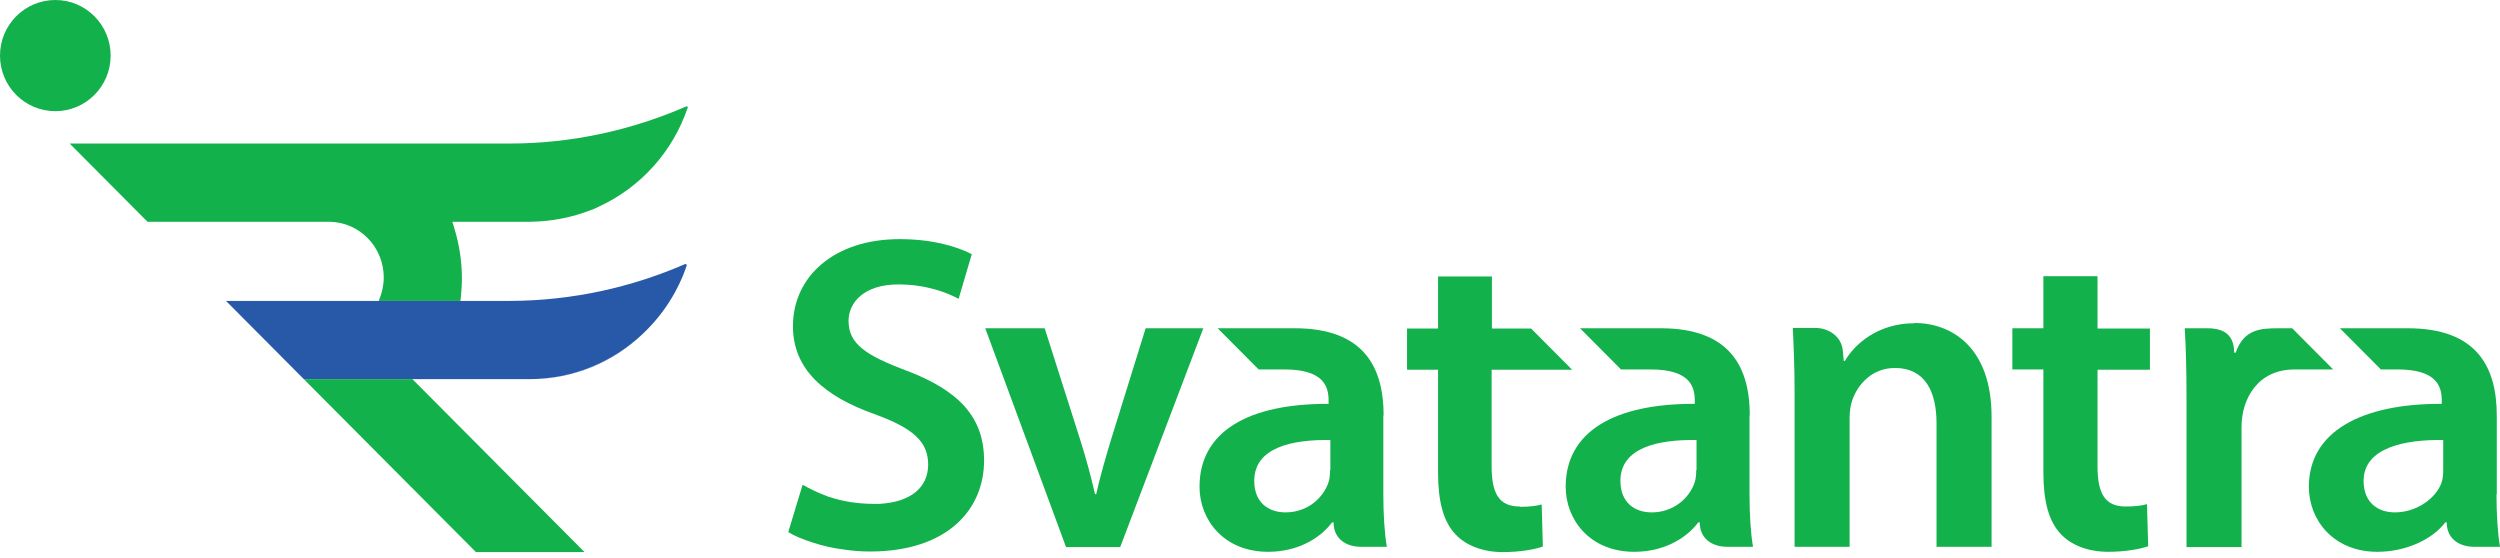 <svg xmlns="http://www.w3.org/2000/svg" width="197" height="44" viewBox="0 0 197 44" fill="none"><path d="M150.846 25.473C147.986 25.473 146.141 27.118 145.38 28.439H145.288L145.219 27.675C145.126 26.469 144.042 25.843 143.073 25.843H141.274C141.344 27.327 141.413 28.973 141.413 30.966V43.088H145.749V32.936C145.749 32.449 145.818 31.916 145.957 31.545C146.418 30.201 147.594 28.996 149.324 28.996C151.7 28.996 152.599 30.873 152.599 33.353V43.088H156.936V32.843C156.936 27.396 153.822 25.45 150.846 25.45V25.473Z" fill="#12B14B"></path><path d="M90.277 25.867L87.556 34.628C87.094 36.158 86.702 37.502 86.379 38.939H86.287C85.964 37.525 85.595 36.158 85.111 34.628L82.32 25.867H77.638L84.004 43.111H88.271L94.821 25.867H90.254H90.277Z" fill="#12B14B"></path><path d="M71.41 29.204C68.25 27.999 66.866 27.118 66.866 25.287C66.866 23.873 68.043 22.413 70.787 22.413C73.025 22.413 74.685 23.085 75.539 23.549L76.577 20.026C75.331 19.4 73.463 18.844 70.879 18.844C65.736 18.844 62.484 21.787 62.484 25.704C62.484 29.135 64.998 31.244 68.919 32.635C71.918 33.724 73.14 34.79 73.14 36.598C73.14 38.406 71.779 39.565 69.311 39.704H69.265C69.127 39.704 68.988 39.704 68.827 39.704C67.627 39.704 66.428 39.519 65.39 39.171C65.321 39.171 65.252 39.124 65.182 39.101C64.352 38.8 63.706 38.452 63.245 38.197L62.115 41.929C62.599 42.23 63.268 42.508 64.075 42.763C64.79 42.995 65.621 43.204 66.612 43.32C67.258 43.412 67.904 43.459 68.55 43.459C74.685 43.459 77.545 40.121 77.545 36.297C77.545 32.866 75.562 30.78 71.433 29.204H71.41Z" fill="#12B14B"></path><path d="M196.746 38.962V32.751C196.746 28.973 195.224 25.867 189.735 25.867H184.383L187.613 29.112H188.927C191.972 29.112 192.41 30.41 192.41 31.545V31.823C186.09 31.8 181.938 34.002 181.938 38.36C181.938 40.979 183.876 43.482 187.336 43.482C189.55 43.482 191.649 42.532 192.687 41.164H192.802C192.802 42.462 193.794 43.088 194.97 43.088H197C196.816 42.022 196.723 40.492 196.723 38.939L196.746 38.962ZM192.525 37.038C192.525 37.34 192.502 37.688 192.41 37.989C191.995 39.24 190.45 40.376 188.72 40.376C187.359 40.376 186.252 39.588 186.252 37.896C186.252 35.277 189.481 34.628 192.525 34.674V37.062V37.038Z" fill="#12B14B"></path><path d="M180.578 25.867H179.563C178.133 25.867 176.818 25.936 176.172 27.791H176.057C176.034 26.724 175.618 25.867 173.935 25.867H172.159C172.251 27.396 172.297 29.112 172.297 31.406V43.111H176.633V33.631C176.633 31.499 177.856 29.112 180.808 29.112H183.853L180.624 25.867H180.578Z" fill="#12B14B"></path><path d="M137.884 32.751C137.884 28.973 136.362 25.867 130.872 25.867H124.506L127.735 29.112H130.065C133.109 29.112 133.548 30.41 133.548 31.545V31.823C127.228 31.8 123.376 34.002 123.376 38.36C123.376 40.979 125.313 43.482 128.773 43.482C130.987 43.482 132.787 42.532 133.825 41.164H133.94C133.94 42.462 134.932 43.088 136.108 43.088H138.138C137.953 42.022 137.861 40.492 137.861 38.939V32.727L137.884 32.751ZM133.663 37.038C133.663 37.34 133.64 37.688 133.548 37.989C133.133 39.24 131.887 40.376 130.157 40.376C128.796 40.376 127.689 39.588 127.689 37.896C127.689 35.277 130.618 34.628 133.686 34.674V37.062L133.663 37.038Z" fill="#12B14B"></path><path d="M109.03 32.751C109.03 28.973 107.507 25.867 102.018 25.867H95.951L99.181 29.112H101.21C104.255 29.112 104.693 30.41 104.693 31.545V31.823C98.373 31.8 94.522 34.002 94.522 38.36C94.522 40.979 96.459 43.482 99.919 43.482C102.133 43.482 103.932 42.532 104.97 41.164H105.085C105.085 42.462 106.077 43.088 107.253 43.088H109.283C109.099 42.022 109.006 40.492 109.006 38.939V32.727L109.03 32.751ZM104.809 37.038C104.809 37.34 104.786 37.688 104.693 37.989C104.278 39.24 103.033 40.376 101.303 40.376C99.942 40.376 98.835 39.588 98.835 37.896C98.835 35.277 101.764 34.628 104.832 34.674V37.062L104.809 37.038Z" fill="#12B14B"></path><path d="M119.755 39.913C118.094 39.913 117.54 38.846 117.54 36.737V29.135H123.883L120.654 25.89H117.563V21.787H113.319V25.89H110.875V29.135H113.319V37.247C113.319 39.495 113.735 41.095 114.68 42.091C115.488 42.972 116.825 43.505 118.417 43.505C119.778 43.505 120.931 43.297 121.577 43.065L121.485 39.75C121.092 39.866 120.539 39.936 119.801 39.936L119.755 39.913Z" fill="#12B14B"></path><path d="M165.262 21.764H161.018V25.867H158.573V29.112H161.018V37.224C161.018 39.472 161.433 41.071 162.379 42.068C163.186 42.949 164.524 43.482 166.116 43.482C167.476 43.482 168.63 43.273 169.276 43.042L169.183 39.727C168.791 39.843 168.238 39.913 167.499 39.913C165.839 39.913 165.285 38.846 165.285 36.737V29.135H169.414V25.89H165.285V21.787L165.262 21.764Z" fill="#12B14B"></path><path d="M4.359 8.761C6.767 8.761 8.719 6.8 8.719 4.381C8.719 1.961 6.767 0 4.359 0C1.952 0 0 1.961 0 4.381C0 6.8 1.952 8.761 4.359 8.761Z" fill="#12B14B"></path><path d="M54.18 8.506C53.027 11.937 50.49 14.741 47.261 16.248C47.192 16.271 47.123 16.317 47.076 16.341C47.007 16.364 46.938 16.41 46.869 16.433C46.776 16.48 46.684 16.526 46.569 16.549C45.093 17.129 43.478 17.453 41.794 17.476H35.659C35.659 17.476 35.659 17.523 35.659 17.546C35.728 17.708 35.774 17.893 35.821 18.056C36.19 19.284 36.397 20.582 36.397 21.927C36.397 22.529 36.351 23.132 36.282 23.711H29.847C29.847 23.711 29.847 23.665 29.87 23.642C30.1 23.085 30.239 22.483 30.239 21.857C30.239 19.47 28.347 17.523 25.995 17.476H25.833H16.377H11.625L5.49 11.311C9.226 11.311 16.838 11.311 24.103 11.311C25.372 11.311 26.641 11.311 27.863 11.311C28.809 11.311 29.708 11.311 30.608 11.311C34.437 11.311 37.712 11.311 39.58 11.311H39.626C39.765 11.311 39.903 11.311 40.041 11.311H40.157C45.093 11.311 49.798 10.245 54.065 8.39C54.157 8.344 54.227 8.437 54.203 8.53L54.18 8.506Z" fill="#12B14B"></path><path d="M54.111 20.93C53.419 22.969 52.242 24.8 50.697 26.261C50.674 26.284 50.651 26.307 50.628 26.33C48.275 28.532 45.138 29.876 41.679 29.876H23.942L17.806 23.711H39.787C39.787 23.711 39.949 23.711 40.018 23.711C40.087 23.711 40.179 23.711 40.249 23.711C45.115 23.688 49.752 22.645 53.972 20.814C54.065 20.767 54.134 20.86 54.111 20.953V20.93Z" fill="#2859A9"></path><path d="M50.628 26.33C48.322 28.532 45.208 29.877 41.771 29.877H41.679C45.139 29.877 48.275 28.532 50.628 26.33Z" fill="#2859A9"></path><path d="M37.504 43.505H46.061L32.499 29.877H23.942L37.504 43.505Z" fill="#12B14B"></path></svg>